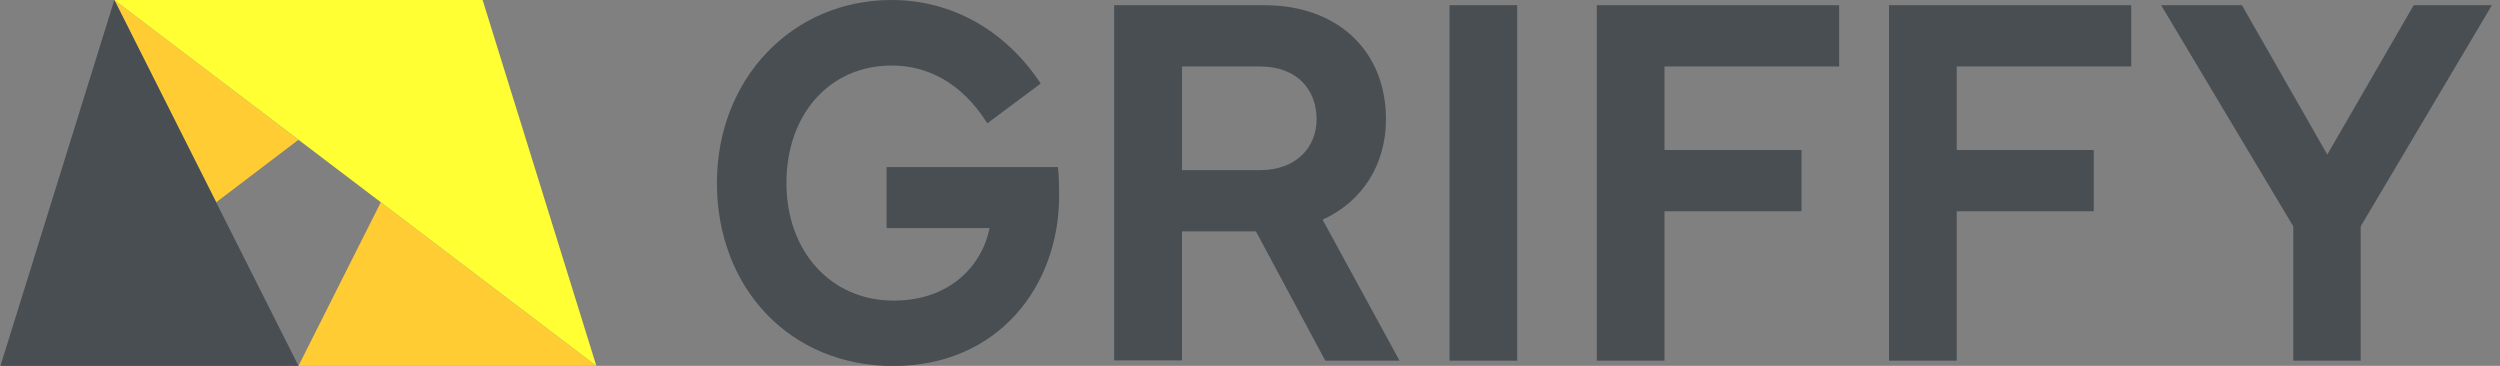 <?xml version="1.0" encoding="UTF-8"?><svg id="Morisawa" xmlns="http://www.w3.org/2000/svg" xmlns:xlink="http://www.w3.org/1999/xlink" viewBox="0 0 164 24"><rect x="0" y="0" width="164" height="24" fill="#808080" stroke="none"/><defs><style>.cls-1{fill:#ff3;}.cls-1,.cls-2,.cls-3,.cls-4{stroke-width:0px;}.cls-2{fill:#fc3;}.cls-3{fill:#484e52;}.cls-4{fill:#fff;opacity:0;}</style><filter id="drop-shadow-1" filterUnits="userSpaceOnUse"><feOffset dx="0" dy="1"/><feGaussianBlur result="blur" stdDeviation="2"/><feFlood flood-color="#000" flood-opacity=".1"/><feComposite in2="blur" operator="in"/><feComposite in="SourceGraphic"/></filter><filter id="drop-shadow-3" filterUnits="userSpaceOnUse"><feOffset dx="0" dy="1"/><feGaussianBlur result="blur-2" stdDeviation="2"/><feFlood flood-color="#000" flood-opacity=".1"/><feComposite in2="blur-2" operator="in"/><feComposite in="SourceGraphic"/></filter></defs><g id="copy-bk"><g id="headerB-2" class="cls-5"><rect class="cls-4" width="163.5" height="24"/><path class="cls-3" d="m47.03,12c0-6.82,4.93-12,11.46-12,3.86,0,7.43,1.92,9.78,5.48l-3.5,2.61c-1.74-2.75-4.01-3.79-6.28-3.79-4.06,0-6.9,3.19-6.9,7.71s2.96,7.71,7.02,7.71c3.71,0,5.8-2.28,6.31-4.76h-6.76v-4h11.24c.07.6.08,1.29.08,1.87,0,5.99-4.04,11.18-10.88,11.18s-11.57-5.18-11.57-12Z"/><path class="cls-3" d="m73.09,23.64V.34h9.84c4.85,0,7.99,3.02,7.99,7.49,0,2.97-1.56,5.41-4.16,6.58l5.05,9.25h-4.87l-4.55-8.48h-4.85v8.46h-4.45Zm4.45-12.48h5.11c2.45,0,3.72-1.56,3.72-3.33,0-1.94-1.27-3.47-3.72-3.47h-5.11v6.8Z"/><path class="cls-3" d="m99.53,23.66h-4.44V.34h4.44v23.31Z"/><path class="cls-3" d="m104.76.34h15.89v4.02h-11.46v5.48h8.99v4.02h-8.99v9.8h-4.44V.34Z"/><path class="cls-3" d="m123.92.34h15.89v4.02h-11.45v5.48h8.99v4.02h-8.99v9.8h-4.44V.34Z"/><path class="cls-3" d="m147.07.34l5.6,9.8,5.67-9.8h5.13l-8.61,14.51v8.81h-4.42v-8.81L141.77.34h5.29Z"/><polygon class="cls-2" points="19.58 9.17 7.5 0 14.18 13.27 19.58 9.17"/><polygon class="cls-2" points="19.58 24 39.12 24 24.98 13.27 19.58 24"/><polygon class="cls-1" points="31.66 0 7.5 0 39.12 24 31.66 0"/><polygon class="cls-3" points="7.5 0 .03 24 19.58 24 7.5 0"/></g></g></svg>